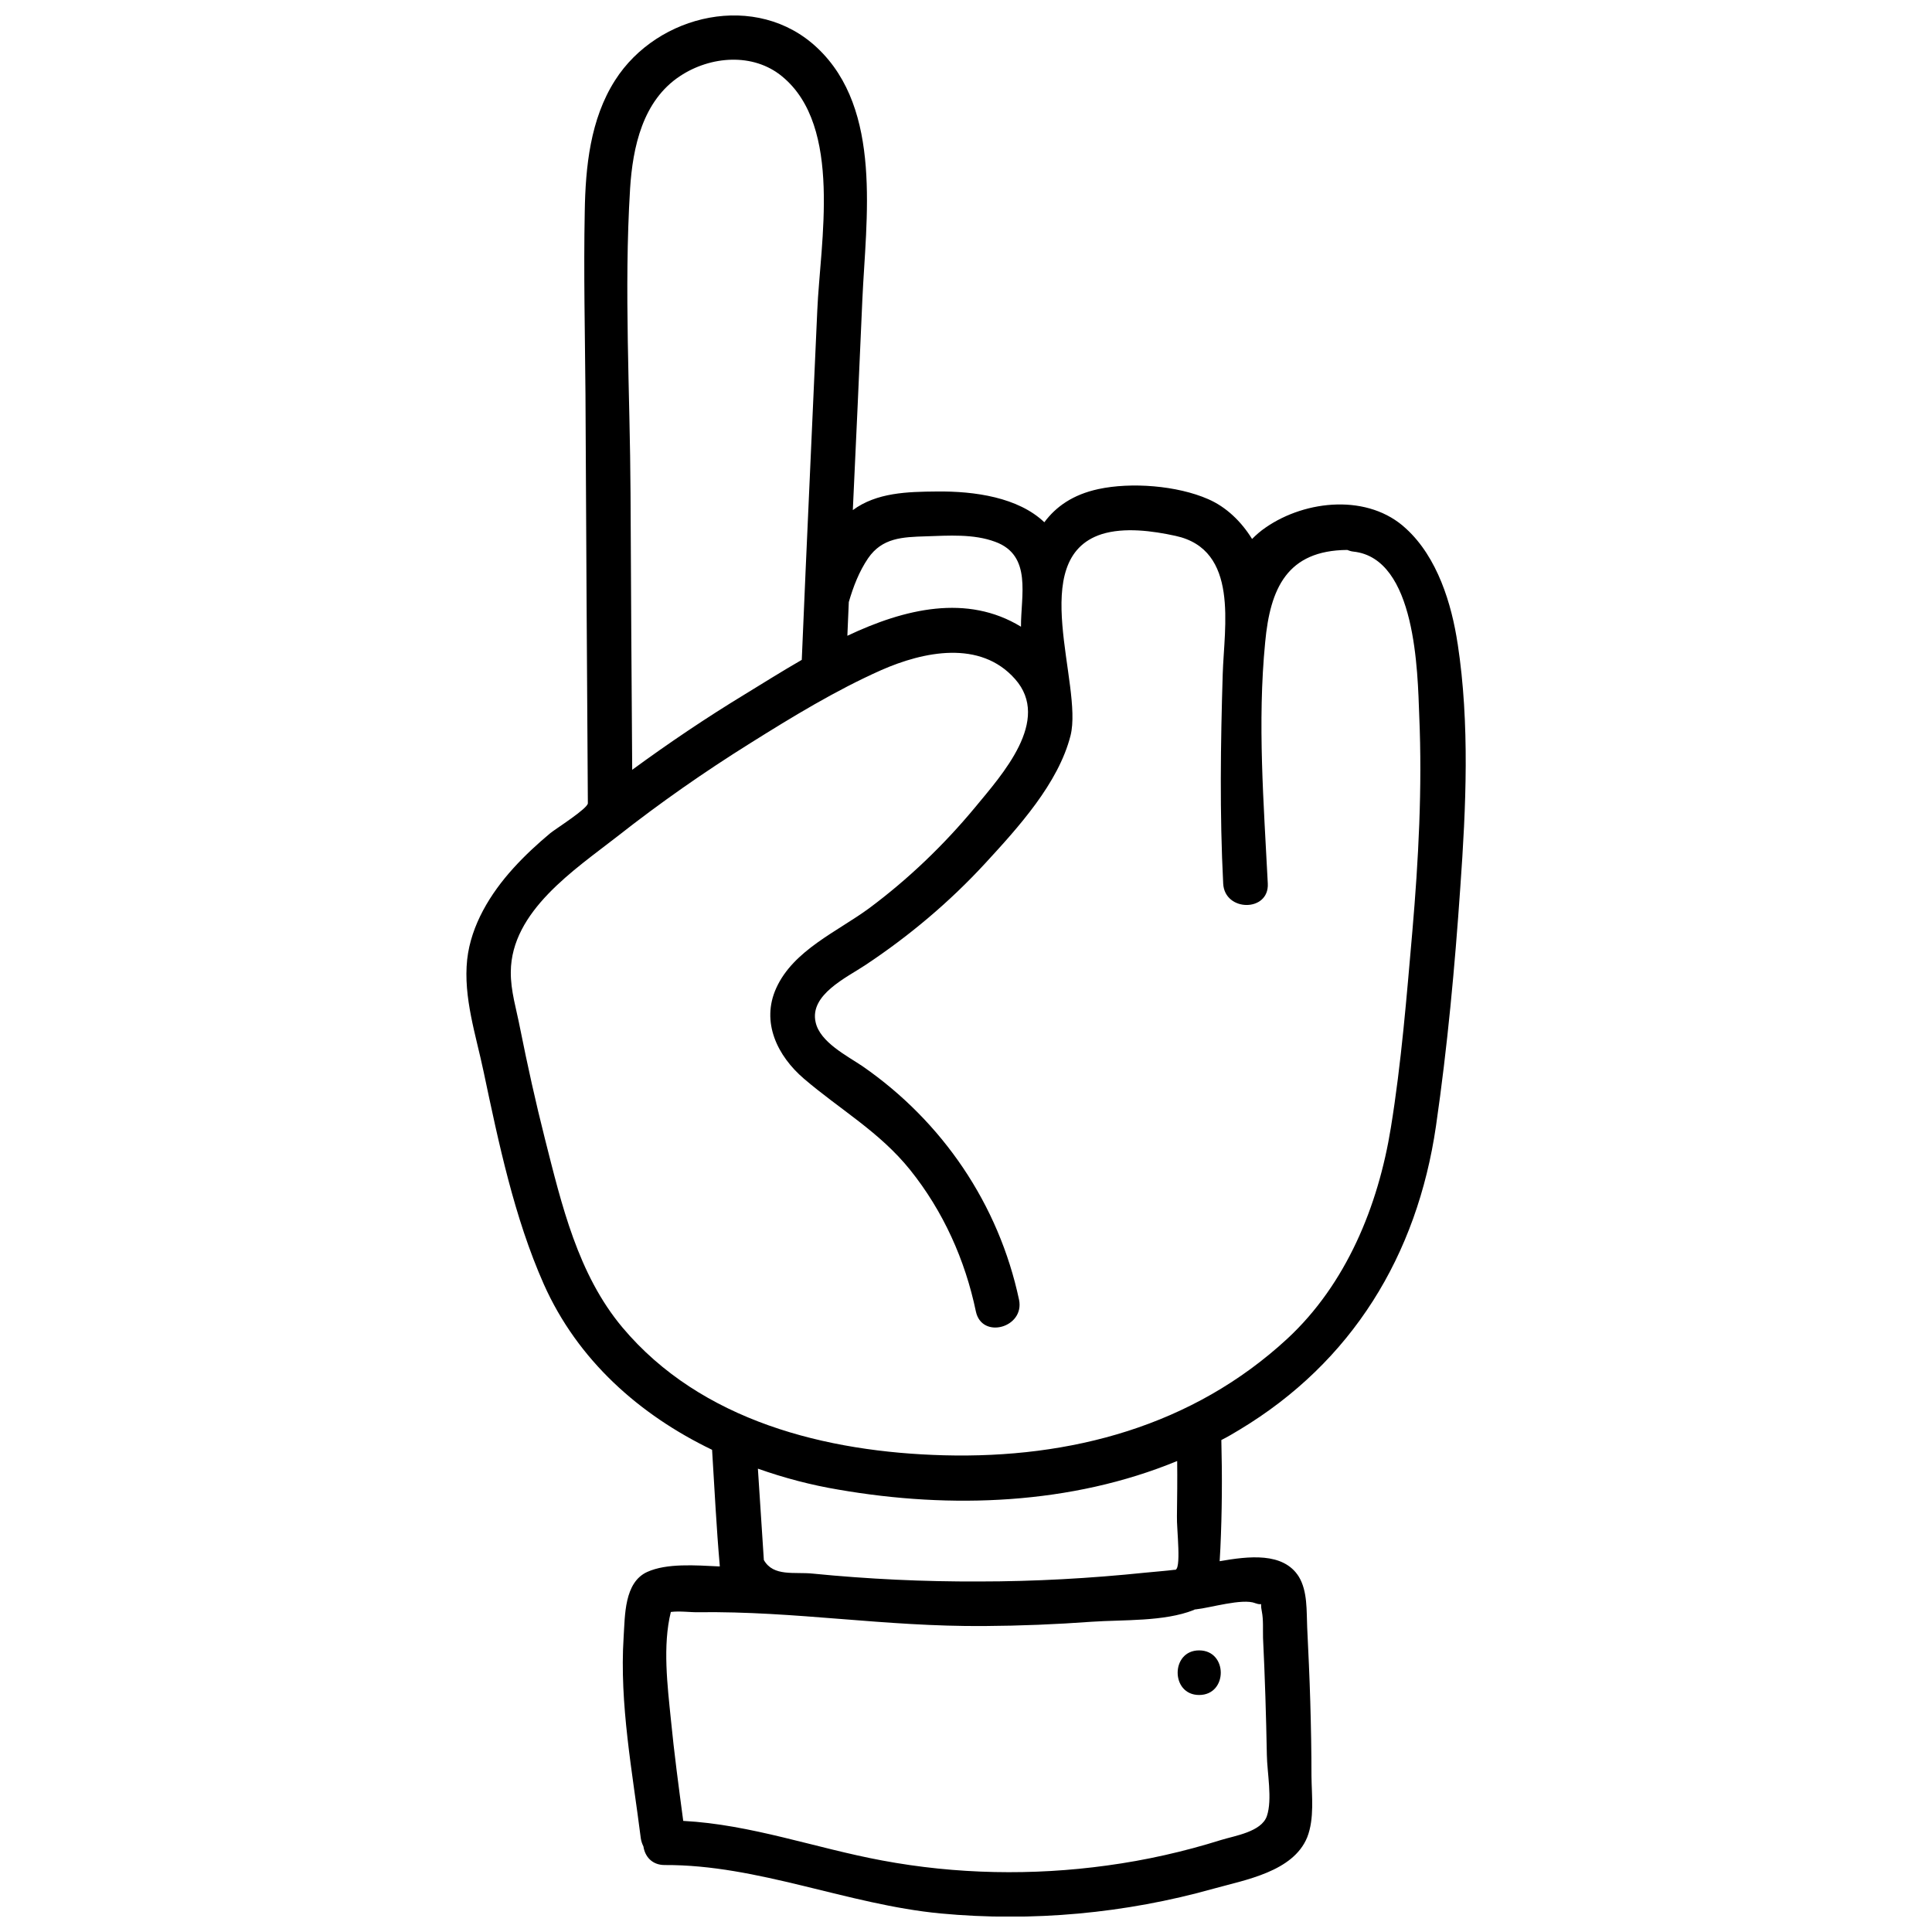 <?xml version="1.0" encoding="UTF-8"?>
<!-- Uploaded to: ICON Repo, www.iconrepo.com, Generator: ICON Repo Mixer Tools -->
<svg width="800px" height="800px" version="1.1" viewBox="144 144 512 512" xmlns="http://www.w3.org/2000/svg">
 <defs>
  <clipPath id="a">
   <path d="m267 148.09h266v503.81h-266z"/>
  </clipPath>
 </defs>
 <g clip-path="url(#a)">
  <path d="m461.78 581.37c-7.586 0-7.586 11.82 0 11.82 7.648 0 7.648-11.82 0-11.82zm56.504-190.5c-1.516 17.316-2.906 34.824-5.688 51.953-3.352 20.793-11.82 41.461-27.43 55.938-25.094 23.195-57.453 31.793-91.016 30.906-31.16-0.82-64.344-9.039-85.199-33.879-11.82-14.094-16.117-32.551-20.543-49.996-2.465-9.734-4.613-19.469-6.574-29.266-0.949-4.992-2.527-9.922-2.465-14.98 0.125-16.117 17.004-27.113 28.254-35.902 11.25-8.848 23.008-17.066 35.141-24.648 11.188-7.016 22.691-14.031 34.762-19.402 11.188-4.93 26.23-8.09 35.457 2.34 9.734 10.934-3.477 25.41-10.555 34.004-8.281 9.988-17.699 19.023-28.062 26.734-8.406 6.195-20.098 11.125-24.648 21.172-4.109 9.039 0.316 18.012 7.332 24.02 9.605 8.215 20.035 14.094 28.125 24.145 8.785 10.934 14.602 23.891 17.445 37.543 1.582 7.457 12.957 4.297 11.441-3.098-5.371-25.281-20.289-47.215-41.461-61.879-4.109-2.781-11.312-6.383-12.453-11.691-1.645-7.269 8.215-11.82 13.148-15.105 11.629-7.711 22.375-16.75 31.855-27.051 8.66-9.418 19.34-21.109 22.562-33.816 3.352-13.461-11.883-46.836 8.215-53.344 6.004-1.895 13.527-0.887 19.594 0.441 16.938 3.664 12.895 24.082 12.516 36.598-0.57 18.52-0.82 37.039 0.125 55.559 0.379 7.519 12.199 7.586 11.82 0-1.074-21.301-2.781-42.664-0.695-63.965 1.328-14.285 5.816-24.336 21.742-24.461 0.504 0.191 1.012 0.379 1.645 0.441 16.621 1.77 17.004 31.855 17.445 43.547 0.82 19.023-0.191 38.113-1.832 57.137zm-63.016 169.14c-1.895 0.254-5.879 0.57-7.711 0.758-14.664 1.516-29.391 2.34-44.055 2.34-14.727 0.062-29.453-0.633-44.117-2.086-4.805-0.504-10.43 0.887-12.957-3.602-0.125-1.895-0.254-3.856-0.379-5.816-0.379-6.133-0.82-12.262-1.199-18.395 6.953 2.465 14.156 4.359 21.363 5.562 29.895 5.184 61.688 3.981 89.75-7.586 0.062 4.867 0 9.734-0.062 14.602-0.125 3.223 1.328 14.727-0.633 14.223zm21.363 8.848c2.465 0.887 1.137-0.949 1.77 2.211 0.441 2.211 0.254 4.742 0.316 7.016 0.504 10.301 0.82 20.668 1.012 30.969 0.062 4.676 1.516 11.82 0 16.242-1.453 4.172-8.469 5.184-12.137 6.32-9.859 3.098-19.973 5.371-30.211 6.762-19.719 2.719-40.008 2.34-59.602-1.328-17.699-3.285-34.699-9.543-52.715-10.492-1.199-8.977-2.402-17.949-3.285-26.988-0.887-8.785-2.211-19.469 0-28.379 2.277-0.316 5.438 0.125 7.207 0.062 26.105-0.316 49.109 3.856 75.91 3.664 9.48-0.062 18.961-0.441 28.441-1.137 8.344-0.57 19.152 0 26.988-3.098 0.125-0.062 0.254-0.125 0.379-0.191 0.062 0 0.125 0.062 0.254 0 3.731-0.379 12.262-2.969 15.676-1.645zm-165.66-374.75c0.695-11.125 3.352-23.449 13.273-29.961 8.027-5.309 19.34-6.258 27.051 0.125 16.117 13.273 10.051 44.117 9.293 62.004-1.012 23.008-2.086 46.012-3.098 69.02-0.316 7.902-0.695 15.676-1.012 23.574-5.371 3.098-10.492 6.32-15.043 9.102-10.301 6.258-20.227 12.957-29.895 20.035-0.191-24.398-0.316-48.793-0.441-73.191-0.125-26.734-1.77-53.977-0.125-80.715zm57.961 109.47c1.199-4.109 2.719-8.09 5.121-11.629 3.731-5.438 9.102-5.625 15.297-5.816 6.004-0.191 12.641-0.695 18.395 1.453 9.859 3.602 6.762 14.348 6.828 22.5-14.285-8.723-30.781-4.805-46.012 2.402 0.125-2.969 0.254-5.941 0.379-8.91zm161.36 11.062c-1.582-10.617-5.371-22.945-13.652-30.527-9.922-9.293-26.547-7.711-37.227-0.316-1.391 0.949-2.527 1.961-3.602 3.035-2.844-4.613-6.828-8.469-11.629-10.555-8.215-3.602-20.414-4.551-29.137-2.656-6.699 1.453-11.188 4.613-14.285 8.785-6.891-6.574-18.395-8.281-28.57-8.152-7.648 0.062-15.863 0.254-22.184 4.93 0.887-18.582 1.707-37.227 2.527-55.809 0.949-21.238 5.438-50.312-11.945-66.68-15.992-15.105-42.348-9.102-53.598 8.598-6.574 10.301-7.836 22.945-8.027 34.824-0.316 16.055 0.062 32.172 0.191 48.289 0.191 36.152 0.379 72.309 0.633 108.46 0 1.391-8.598 6.828-9.922 7.902-3.477 2.906-6.828 6.004-9.859 9.355-6.066 6.699-11.188 15.043-12.199 24.145-1.074 10.051 2.34 20.098 4.359 29.77 3.981 18.836 8.09 38.555 15.93 56.254 8.977 20.164 25.344 34.637 44.621 43.926v0.125c0.633 10.176 1.137 20.414 2.023 30.527v0.254c-6.512-0.316-14.031-0.887-19.215 1.453-6.133 2.781-5.879 11.566-6.258 17.254-1.137 17.762 2.34 35.773 4.551 53.344 0.125 0.82 0.379 1.516 0.695 2.148 0.379 2.59 2.211 4.93 5.625 4.93 24.777-0.125 48.477 10.492 73.129 12.832 24.207 2.277 48.984 0 72.371-6.574 8.406-2.34 21.047-4.488 24.777-13.59 1.961-4.992 1.199-10.996 1.137-16.242 0-6.574-0.125-13.148-0.316-19.719-0.191-6.574-0.504-13.148-0.82-19.719-0.191-4.297 0.125-9.543-2.211-13.398-4.109-6.574-13.336-5.438-20.984-4.109 0.062-1.137 0.125-2.277 0.191-3.414 0.441-9.543 0.504-19.09 0.254-28.695 1.645-0.82 3.223-1.77 4.805-2.719 29.832-17.949 47.09-46.203 52.082-80.523 3.035-20.922 4.992-42.156 6.445-63.27 1.516-21.238 2.527-43.297-0.695-64.469z"/>
 </g>
</svg>
